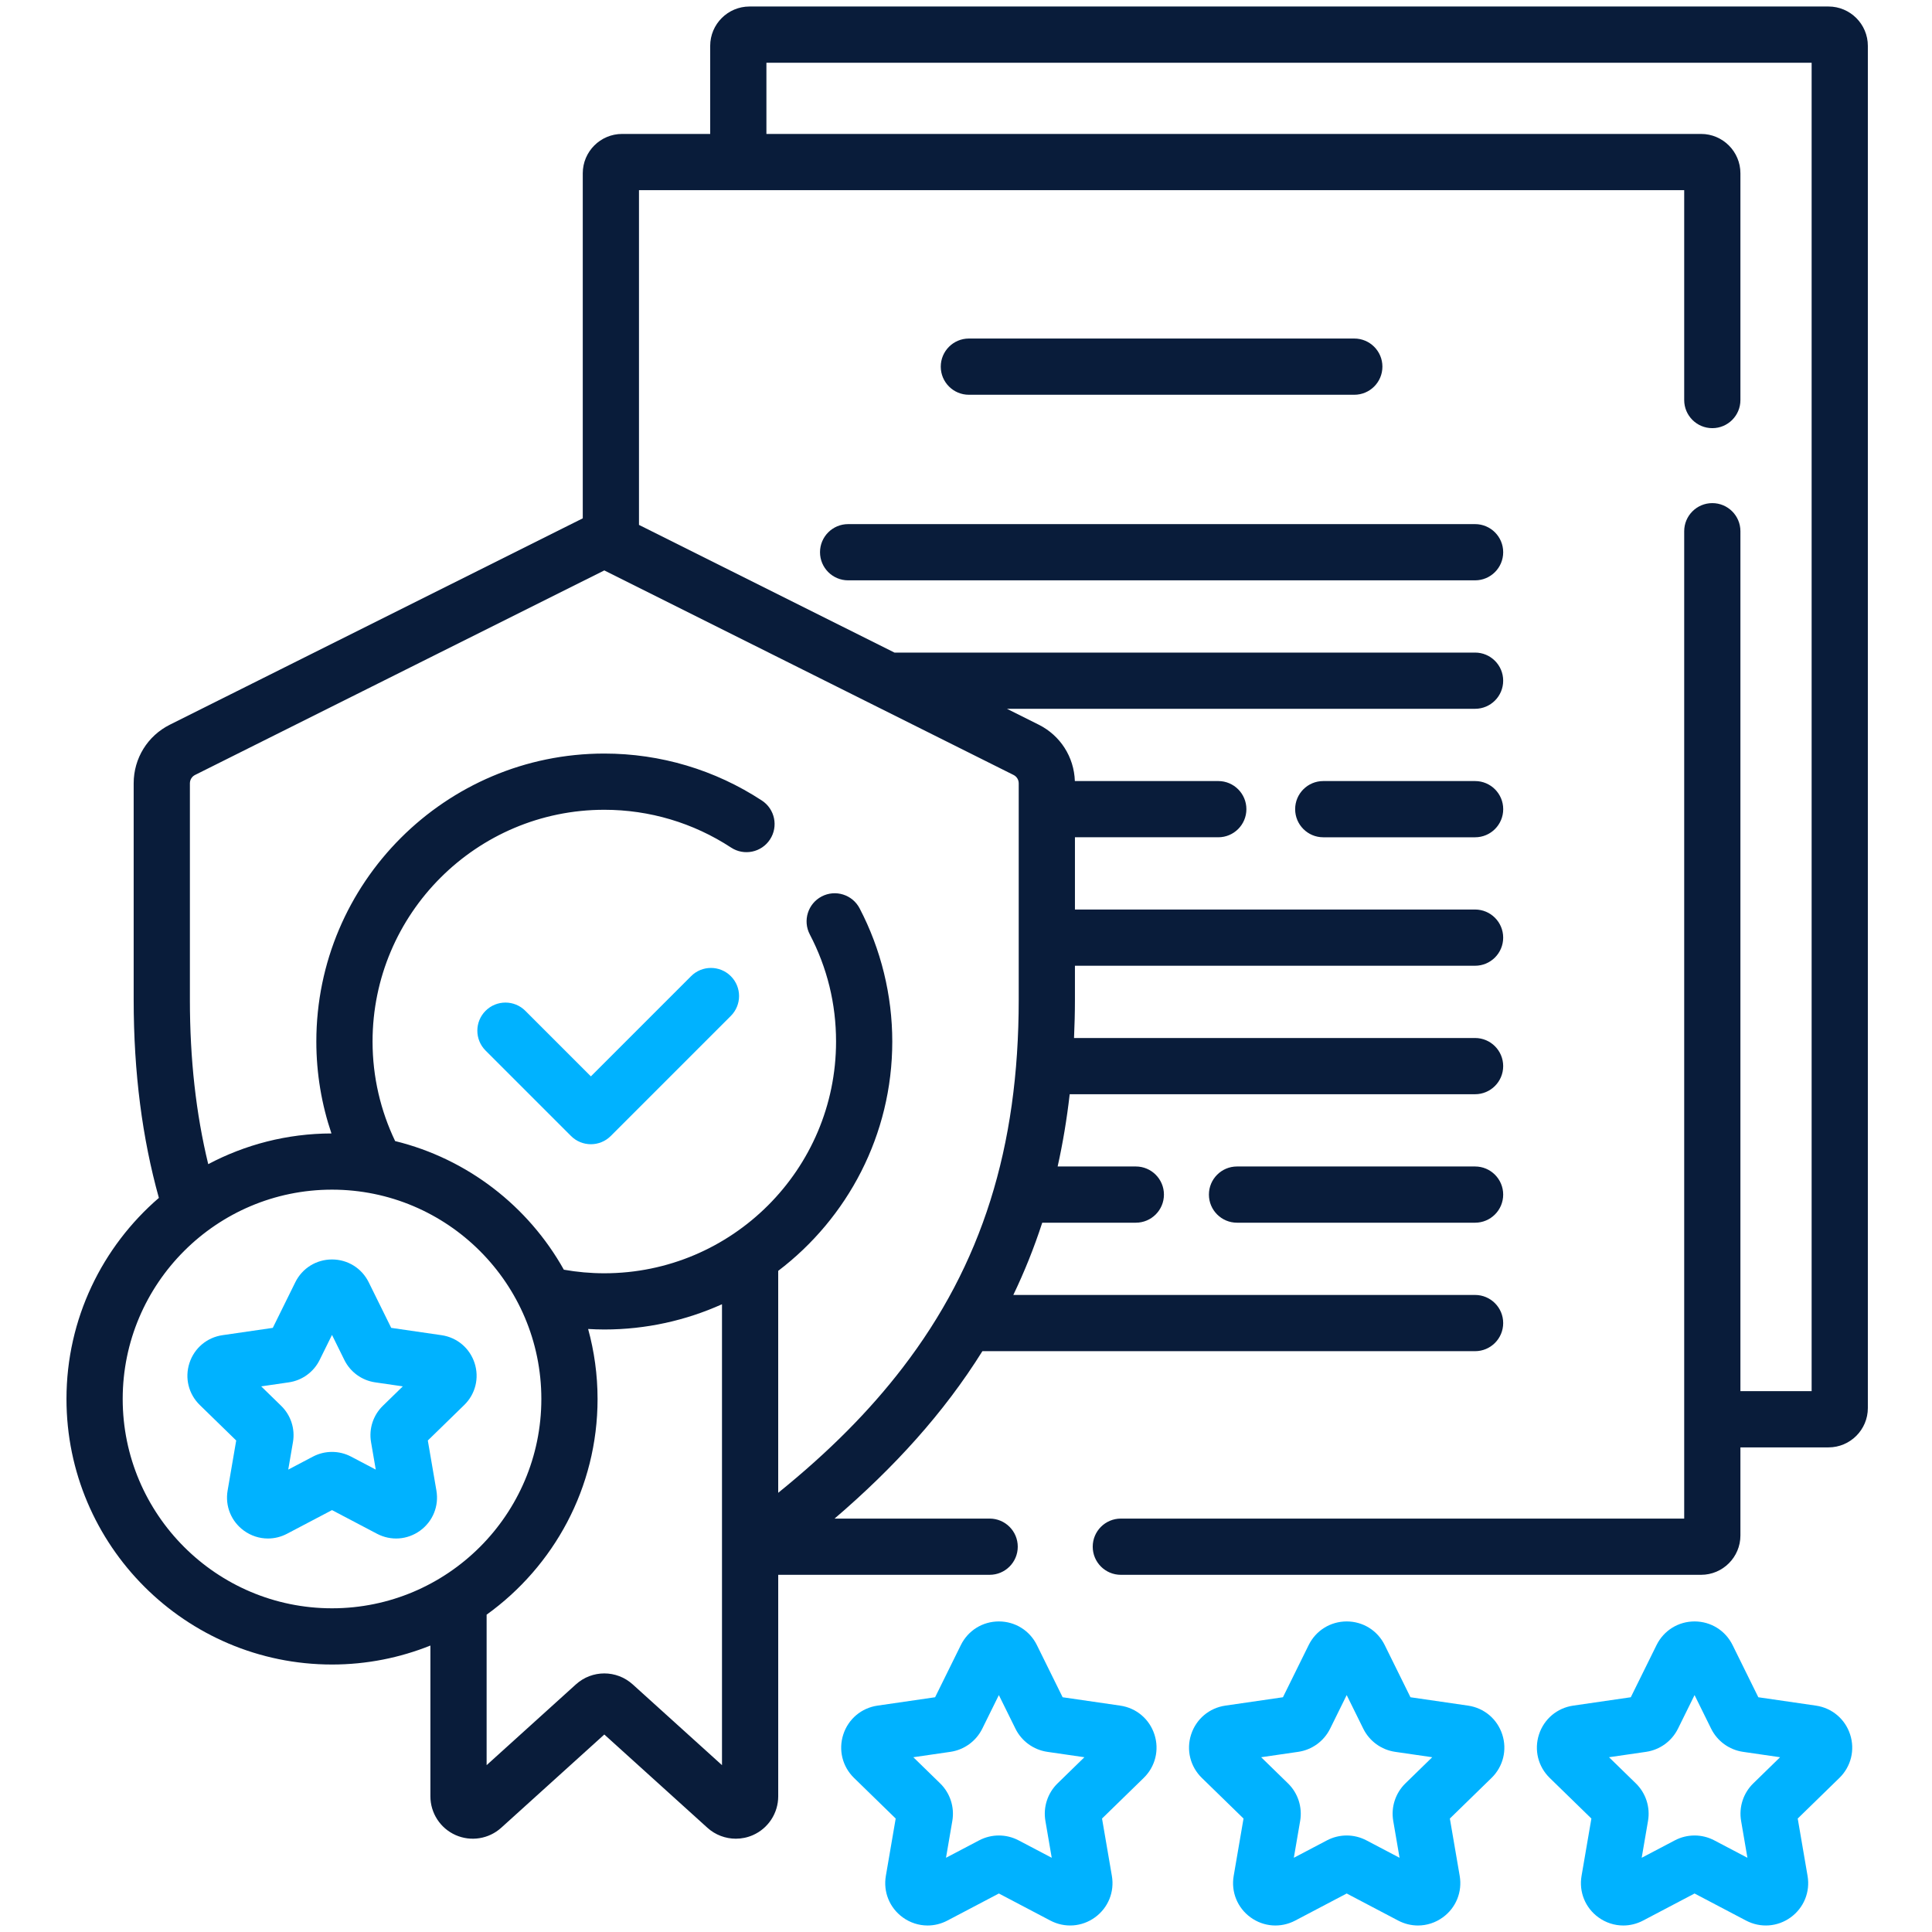 <svg width="512" height="512" viewBox="0 0 512 512" fill="none" xmlns="http://www.w3.org/2000/svg">
<path d="M484.57 1.724H198.638C192.887 1.724 188.209 6.402 188.209 12.153V35.494H164.868C159.117 35.494 154.439 40.172 154.439 45.923V137.364L45.036 192.041C39.108 195.003 35.425 200.961 35.425 207.589V264.915C35.425 284.364 37.725 301.718 42.105 317.454C27.127 330.369 17.617 349.46 17.617 370.743C17.617 409.546 49.186 441.115 87.989 441.115C97.199 441.115 105.992 439.318 114.061 436.087V476.045C114.061 480.482 116.682 484.512 120.737 486.312C124.791 488.112 129.54 487.351 132.829 484.375L160.148 459.661L187.468 484.375C189.573 486.279 192.273 487.275 195.008 487.275C196.547 487.275 198.099 486.959 199.56 486.311C203.615 484.51 206.236 480.48 206.236 476.044V417.341H262.268C266.383 417.341 269.717 414.006 269.717 409.892C269.717 405.778 266.383 402.442 262.268 402.442H221.166C236.954 388.929 250.138 374.434 260.344 358.075H390.91C395.025 358.075 398.359 354.74 398.359 350.626C398.359 346.511 395.025 343.176 390.91 343.176H268.539C271.474 337.064 274.037 330.696 276.203 324.028H301.005C305.12 324.028 308.455 320.693 308.455 316.578C308.455 312.464 305.12 309.129 301.005 309.129H280.285C281.655 302.997 282.72 296.619 283.48 289.981H390.909C395.024 289.981 398.358 286.645 398.358 282.531C398.358 278.417 395.024 275.082 390.909 275.082H284.629C284.773 271.75 284.869 268.375 284.869 264.914V255.933H390.909C395.024 255.933 398.358 252.598 398.358 248.484C398.358 244.37 395.024 241.034 390.909 241.034H284.87V221.886H322.857C326.972 221.886 330.307 218.551 330.307 214.437C330.307 210.323 326.972 206.987 322.857 206.987H284.849C284.633 200.603 281.006 194.912 275.258 192.04L266.854 187.839H390.909C395.024 187.839 398.358 184.504 398.358 180.39C398.358 176.275 395.024 172.94 390.909 172.94H237.042L169.337 139.102V50.393H446.33V106.017C446.33 110.131 449.665 113.466 453.78 113.466C457.895 113.466 461.229 110.131 461.229 106.017V45.923C461.229 40.172 456.551 35.494 450.8 35.494H203.108V16.623H480.101V368.673H461.229V140.781C461.229 136.667 457.895 133.332 453.78 133.332C449.665 133.332 446.33 136.667 446.33 140.781V402.443H297.032C292.917 402.443 289.583 405.779 289.583 409.893C289.583 414.007 292.917 417.342 297.032 417.342H450.8C456.551 417.342 461.229 412.664 461.229 406.913V383.572H484.57C490.321 383.572 494.999 378.894 494.999 373.143V12.153C494.999 6.402 490.321 1.724 484.57 1.724ZM32.516 370.743C32.516 340.156 57.401 315.27 87.989 315.27C118.577 315.27 143.462 340.156 143.462 370.743C143.462 401.331 118.577 426.216 87.989 426.216C57.401 426.216 32.516 401.331 32.516 370.743ZM167.682 446.387C163.386 442.502 156.906 442.502 152.612 446.387L128.959 467.784V427.905C146.745 415.12 158.36 394.27 158.36 370.744C158.36 364.323 157.479 358.107 155.86 352.192C157.28 352.273 158.707 352.33 160.147 352.33C171.255 352.33 181.805 349.925 191.335 345.639V467.784L167.682 446.387ZM269.971 207.589V264.915C269.971 304.144 260.19 335.147 239.192 362.482C230.427 373.893 219.79 384.644 206.234 395.608V336.79C224.585 322.84 236.462 300.792 236.462 276.014C236.462 263.76 233.469 251.556 227.806 240.722C225.901 237.075 221.4 235.665 217.754 237.57C214.107 239.475 212.696 243.977 214.602 247.623C219.221 256.461 221.563 266.014 221.563 276.015C221.563 309.88 194.012 337.431 160.147 337.431C156.49 337.431 152.908 337.102 149.426 336.484C140.01 319.665 123.896 307.093 104.715 302.397C100.888 294.4 98.731 285.457 98.731 276.015C98.731 242.151 126.282 214.6 160.147 214.6C172.126 214.6 183.743 218.063 193.745 224.615C197.184 226.869 201.804 225.908 204.058 222.465C206.313 219.024 205.351 214.406 201.909 212.152C189.475 204.006 175.034 199.701 160.147 199.701C118.067 199.701 83.832 233.935 83.832 276.015C83.832 284.533 85.246 292.723 87.837 300.376C76.052 300.401 64.944 303.347 55.184 308.514C51.929 295.108 50.324 280.685 50.324 264.916V207.59C50.324 206.644 50.849 205.792 51.696 205.369L160.146 151.168L268.597 205.369C269.444 205.791 269.971 206.643 269.971 207.589Z" fill="#091C3A"/>
<path d="M217.312 146.345C217.312 150.46 220.648 153.795 224.762 153.795H390.913C395.028 153.795 398.362 150.46 398.362 146.345C398.362 142.231 395.028 138.896 390.913 138.896H224.762C220.647 138.896 217.312 142.23 217.312 146.345Z" fill="#091C3A"/>
<path d="M390.916 206.989H350.676C346.561 206.989 343.227 210.325 343.227 214.439C343.227 218.553 346.561 221.888 350.676 221.888H390.917C395.032 221.888 398.367 218.553 398.367 214.439C398.367 210.325 395.031 206.989 390.916 206.989Z" fill="#091C3A"/>
<path d="M390.91 309.13H327.825C323.709 309.13 320.375 312.465 320.375 316.579C320.375 320.693 323.709 324.029 327.825 324.029H390.911C395.026 324.029 398.36 320.693 398.36 316.579C398.36 312.465 395.025 309.13 390.91 309.13Z" fill="#091C3A"/>
<path d="M358.904 104.615C363.019 104.615 366.353 101.279 366.353 97.165C366.353 93.051 363.019 89.716 358.904 89.716H256.762C252.648 89.716 249.312 93.051 249.312 97.165C249.312 101.279 252.648 104.615 256.762 104.615H358.904Z" fill="#091C3A"/>
<path d="M183.142 258.696L156.59 285.248L139.217 267.874C136.307 264.965 131.59 264.965 128.682 267.874C125.773 270.784 125.773 275.501 128.682 278.409L151.322 301.05C152.777 302.505 154.684 303.232 156.59 303.232C158.496 303.232 160.403 302.505 161.857 301.05L193.677 269.23C196.587 266.321 196.587 261.604 193.677 258.696C190.767 255.786 186.05 255.786 183.142 258.696Z" fill="#00B2FF"/>
<path d="M296.872 452.007L281.608 449.789L274.783 435.958C274.783 435.958 274.783 435.957 274.782 435.957C272.876 432.096 269.016 429.697 264.71 429.697C260.404 429.697 256.544 432.096 254.637 435.958L247.811 449.789L232.548 452.007C228.286 452.626 224.811 455.556 223.48 459.651C222.149 463.747 223.238 468.158 226.323 471.166L237.367 481.932L234.76 497.133C234.032 501.378 235.744 505.587 239.228 508.119C241.197 509.55 243.5 510.277 245.821 510.277C247.606 510.277 249.4 509.845 251.058 508.974L264.71 501.797L278.361 508.974C282.173 510.977 286.704 510.651 290.19 508.119C293.674 505.588 295.387 501.379 294.659 497.133L292.051 481.932L303.096 471.166C306.18 468.16 307.269 463.748 305.938 459.652C304.608 455.557 301.135 452.626 296.872 452.007ZM280.272 472.609C277.624 475.19 276.416 478.906 277.042 482.552L278.719 492.33L269.937 487.715C268.3 486.853 266.504 486.423 264.709 486.423C262.913 486.423 261.119 486.853 259.482 487.714L250.701 492.33L252.377 482.552C253.002 478.906 251.794 475.189 249.146 472.609L242.041 465.684L251.86 464.257C255.518 463.725 258.68 461.429 260.317 458.111L264.708 449.214L269.099 458.111C270.735 461.428 273.897 463.725 277.558 464.257L287.376 465.684L280.272 472.609Z" fill="#00B2FF"/>
<path d="M389.049 452.007L373.787 449.789L366.962 435.958C366.962 435.958 366.962 435.957 366.961 435.957C365.055 432.096 361.195 429.697 356.888 429.697C352.582 429.697 348.723 432.096 346.815 435.958L339.991 449.789L324.726 452.007C320.464 452.626 316.991 455.556 315.66 459.652C314.329 463.748 315.418 468.159 318.501 471.166L329.547 481.932L326.939 497.132C326.21 501.376 327.922 505.585 331.405 508.118C334.888 510.651 339.422 510.979 343.237 508.974L356.887 501.797L370.539 508.974C372.197 509.845 373.991 510.277 375.776 510.277C378.094 510.277 380.398 509.549 382.367 508.119C385.852 505.588 387.564 501.379 386.836 497.133L384.229 481.932L395.274 471.166C398.357 468.16 399.447 463.748 398.116 459.652C396.787 455.557 393.312 452.626 389.049 452.007ZM372.451 472.609C369.803 475.19 368.595 478.906 369.221 482.552L370.897 492.33L362.116 487.715C360.479 486.853 358.683 486.423 356.887 486.423C355.091 486.423 353.298 486.853 351.661 487.714L342.878 492.33L344.556 482.552C345.181 478.907 343.973 475.19 341.325 472.609L334.22 465.684L344.038 464.257C347.698 463.725 350.86 461.428 352.497 458.111L356.887 449.214L361.278 458.111C362.914 461.428 366.077 463.725 369.737 464.257L379.556 465.684L372.451 472.609Z" fill="#00B2FF"/>
<path d="M481.237 452.007L465.974 449.789L459.149 435.958C459.149 435.958 459.149 435.957 459.148 435.957C457.242 432.096 453.382 429.697 449.077 429.697C444.77 429.697 440.91 432.096 439.003 435.958L432.178 449.789L416.914 452.007C412.652 452.626 409.178 455.556 407.847 459.652C406.516 463.748 407.606 468.16 410.689 471.166L421.734 481.932L419.127 497.132C418.398 501.376 420.109 505.586 423.593 508.118C425.562 509.549 427.866 510.277 430.186 510.277C431.972 510.277 433.765 509.845 435.423 508.974L449.075 501.797L462.726 508.974C466.538 510.977 471.069 510.651 474.555 508.119C478.039 505.588 479.752 501.379 479.024 497.133L476.416 481.932L487.462 471.165C490.546 468.158 491.634 463.746 490.302 459.651C488.973 455.556 485.499 452.626 481.237 452.007ZM464.641 472.606C461.991 475.186 460.782 478.904 461.408 482.552L463.085 492.33L454.303 487.715C452.667 486.853 450.872 486.423 449.076 486.423C447.28 486.423 445.485 486.853 443.847 487.714L435.066 492.33L436.743 482.552C437.368 478.907 436.16 475.19 433.512 472.609L426.407 465.684L436.226 464.257C439.883 463.725 443.044 461.43 444.684 458.111L449.076 449.214L453.466 458.111C455.102 461.428 458.264 463.725 461.925 464.257L471.743 465.684L464.641 472.606Z" fill="#00B2FF"/>
<path d="M117.007 353.837L103.676 351.899L97.715 339.819C95.873 336.088 92.145 333.77 87.984 333.77C83.824 333.77 80.095 336.088 78.254 339.819L72.293 351.899L58.963 353.836C54.846 354.433 51.49 357.263 50.204 361.219C48.917 365.177 49.969 369.439 52.949 372.343L62.596 381.746L60.319 395.022C59.616 399.124 61.27 403.19 64.636 405.636C66.538 407.018 68.763 407.72 71.004 407.72C72.728 407.72 74.461 407.304 76.063 406.462L87.987 400.193L99.91 406.462C103.593 408.399 107.971 408.082 111.337 405.636C114.703 403.191 116.357 399.124 115.654 395.023L113.377 381.746L123.024 372.343C126.004 369.439 127.056 365.177 125.769 361.219C124.479 357.263 121.123 354.434 117.007 353.837ZM101.45 372.564C98.893 375.057 97.725 378.647 98.329 382.167L99.58 389.458L93.033 386.016C89.872 384.355 86.096 384.355 82.935 386.016L76.388 389.458L77.639 382.167C78.243 378.647 77.076 375.057 74.518 372.565L69.221 367.402L76.537 366.338C80.074 365.825 83.129 363.606 84.71 360.402L87.984 353.769L91.256 360.4C92.837 363.605 95.892 365.824 99.427 366.337L106.746 367.401L101.45 372.564Z" fill="#00B2FF"/>
</svg>
